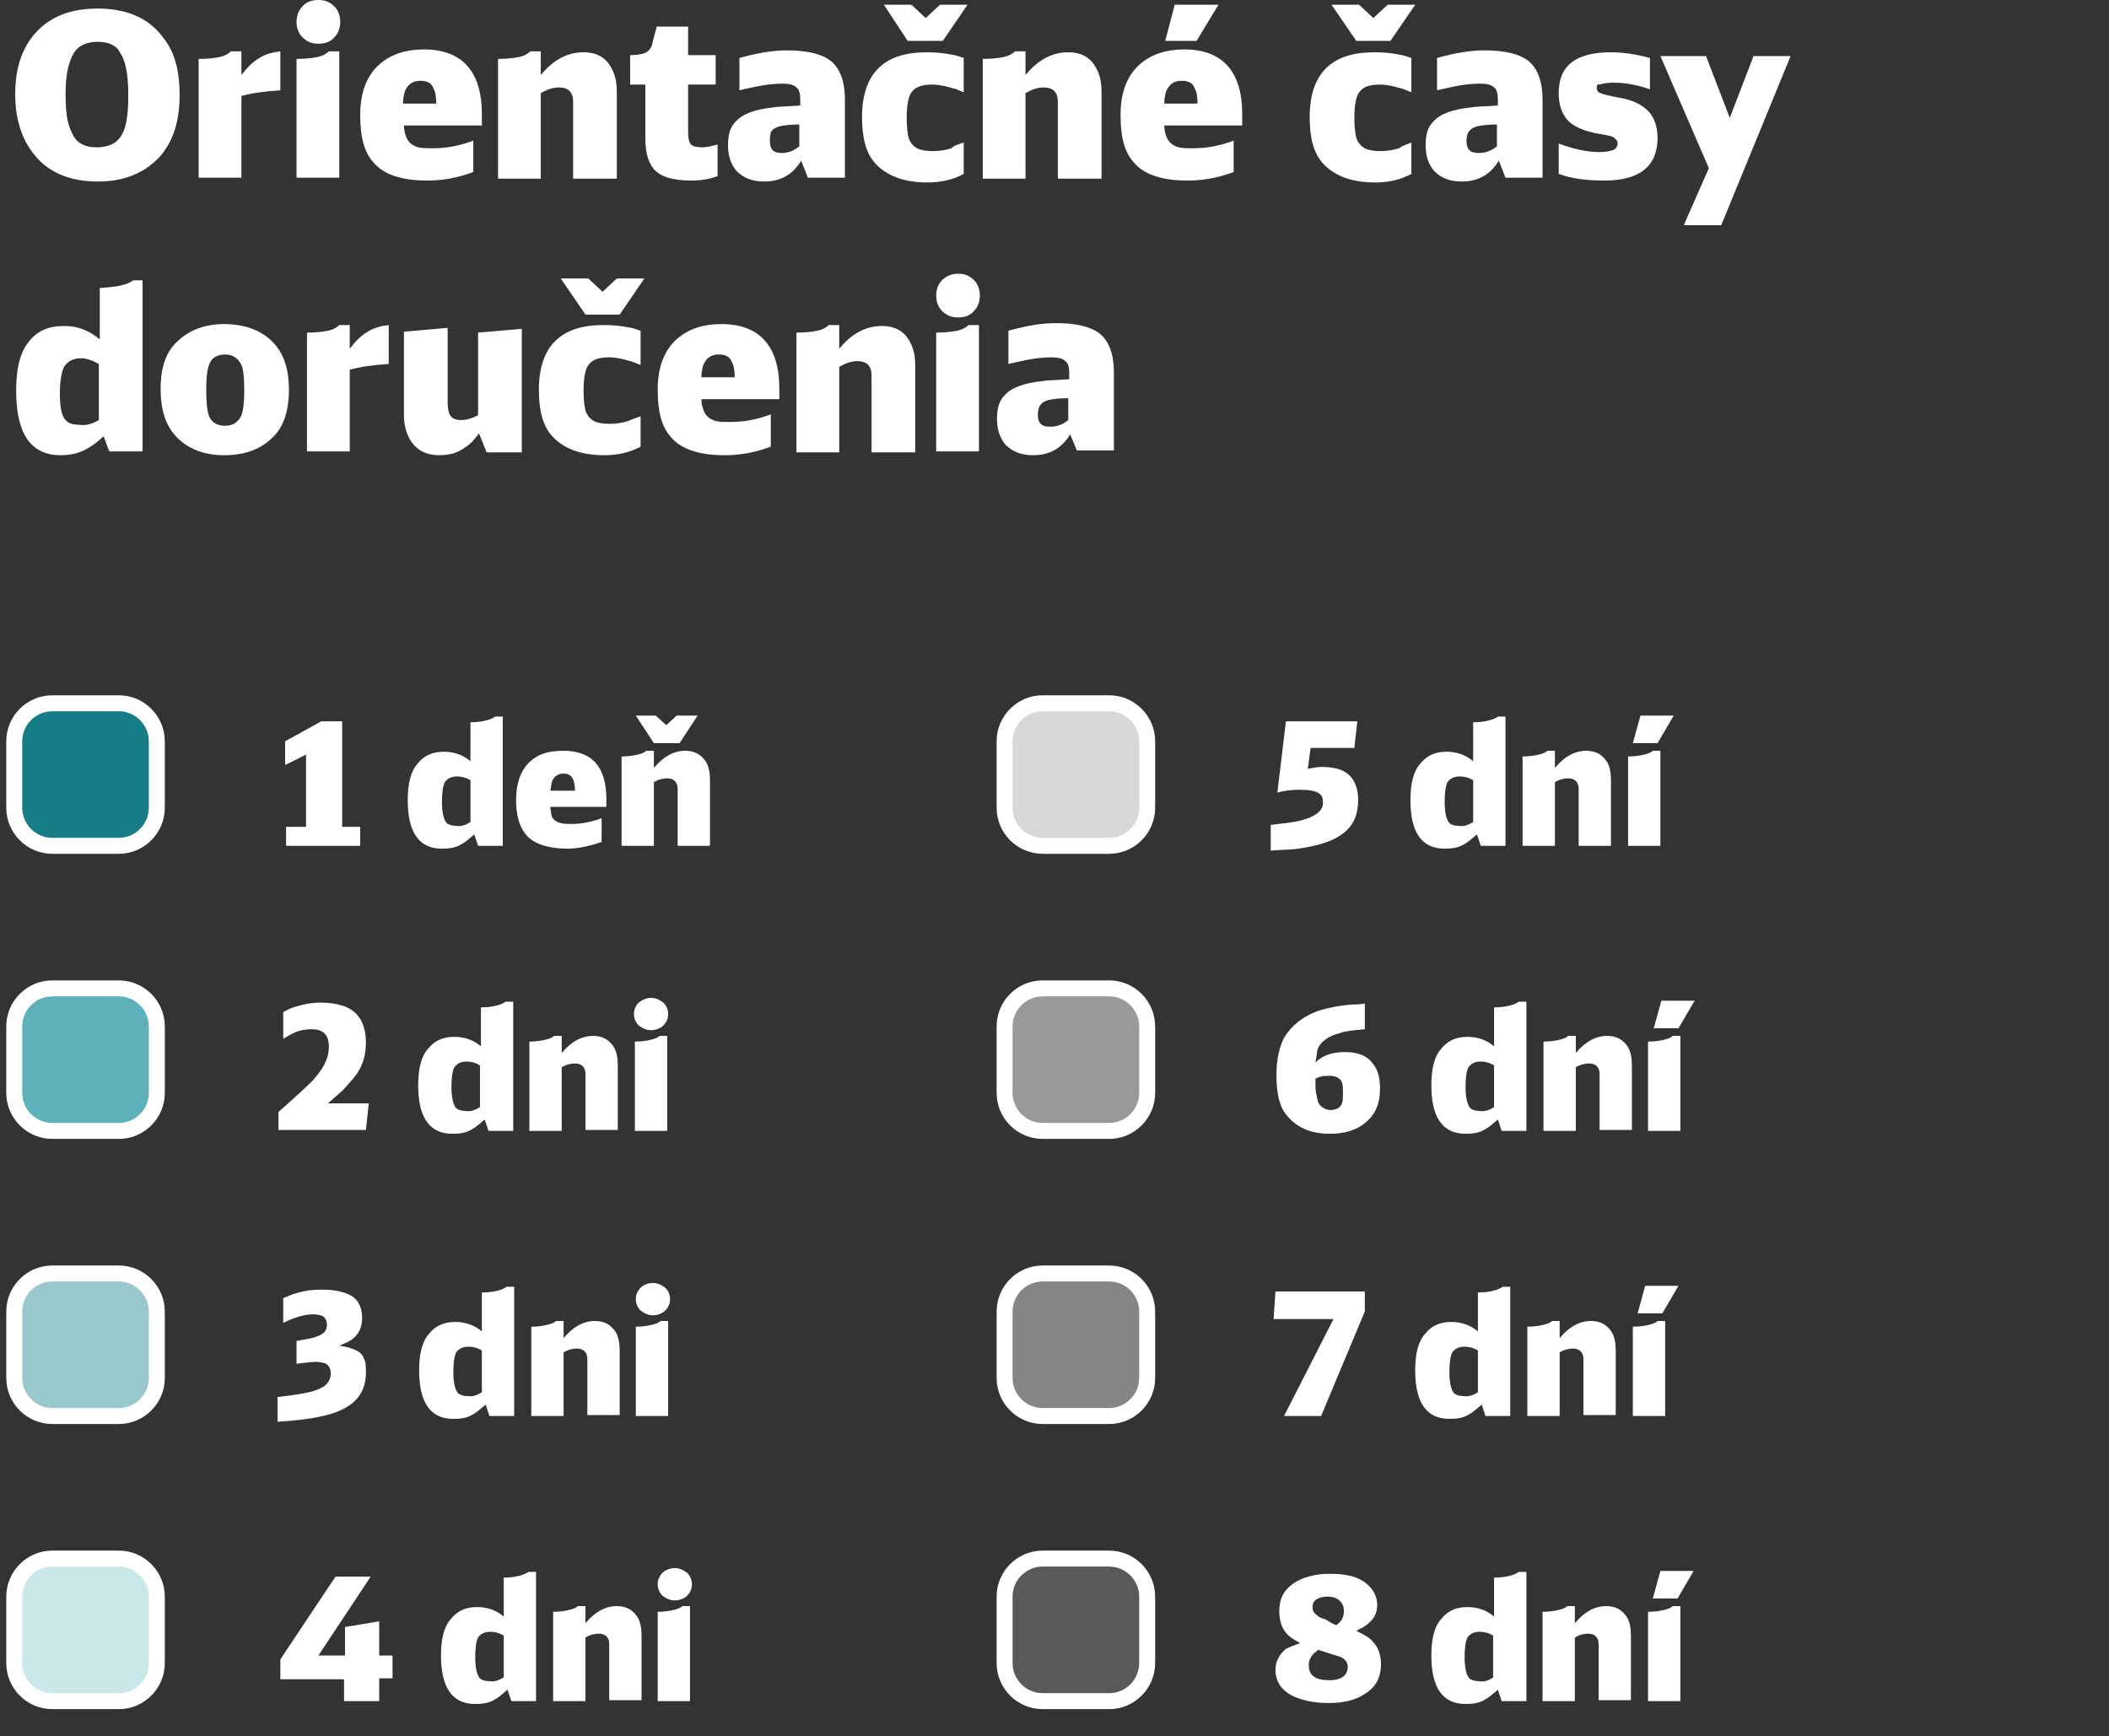 <?xml version="1.0" encoding="utf-8"?>
<!-- Generator: Adobe Illustrator 27.9.0, SVG Export Plug-In . SVG Version: 6.00 Build 0)  -->
<svg version="1.1" xmlns="http://www.w3.org/2000/svg" xmlns:xlink="http://www.w3.org/1999/xlink" x="0px" y="0px"
	 viewBox="0 0 221.9 182.7" style="enable-background:new 0 0 221.9 182.7;" xml:space="preserve">
<rect x="0" y="0" width="221.9" height="182.7" fill="#333333" stroke="none"/>
<style type="text/css">
	.st0{fill:#167D86;stroke:#FFFFFF;stroke-width:1.68;stroke-miterlimit:10;}
	.st1{fill:#5DB1B9;stroke:#FFFFFF;stroke-width:1.68;stroke-miterlimit:10;}
	.st2{fill:#99C8CE;stroke:#FFFFFF;stroke-width:1.68;stroke-miterlimit:10;}
	.st3{fill:#CAE7EA;stroke:#FFFFFF;stroke-width:1.68;stroke-miterlimit:10;}
	.st4{fill:#D7D8D9;stroke:#FFFFFF;stroke-width:1.68;stroke-miterlimit:10;}
	.st5{fill:#99999B;stroke:#FFFFFF;stroke-width:1.68;stroke-miterlimit:10;}
	.st6{fill:#848586;stroke:#FFFFFF;stroke-width:1.68;stroke-miterlimit:10;}
	.st7{fill:#59595B;stroke:#FFFFFF;stroke-width:1.68;stroke-miterlimit:10;}
	.st8{fill:#FFFFFF;}
</style>
<g id="Vrstva_2_00000069393176549896365680000001158401053014214077_">
	<path class="st0" d="M5.5,74h7c2.2,0,4,1.8,4,4v7c0,2.2-1.8,4-4,4h-7c-2.2,0-4-1.8-4-4v-7C1.5,75.8,3.3,74,5.5,74z"/>
	<path class="st1" d="M5.5,104h7c2.2,0,4,1.8,4,4v7c0,2.2-1.8,4-4,4h-7c-2.2,0-4-1.8-4-4v-7C1.5,105.8,3.3,104,5.5,104z"/>
	<path class="st2" d="M5.5,134h7c2.2,0,4,1.8,4,4v7c0,2.2-1.8,4-4,4h-7c-2.2,0-4-1.8-4-4v-7C1.5,135.8,3.3,134,5.5,134z"/>
	<path class="st3" d="M5.5,164h7c2.2,0,4,1.8,4,4v7c0,2.2-1.8,4-4,4h-7c-2.2,0-4-1.8-4-4v-7C1.5,165.8,3.3,164,5.5,164z"/>
	<path class="st4" d="M109.7,74h7c2.2,0,4,1.8,4,4v7c0,2.2-1.8,4-4,4h-7c-2.2,0-4-1.8-4-4v-7C105.7,75.8,107.5,74,109.7,74z"/>
	<path class="st5" d="M109.7,104h7c2.2,0,4,1.8,4,4v7c0,2.2-1.8,4-4,4h-7c-2.2,0-4-1.8-4-4v-7C105.7,105.8,107.5,104,109.7,104z"/>
	<path class="st6" d="M109.7,134h7c2.2,0,4,1.8,4,4v7c0,2.2-1.8,4-4,4h-7c-2.2,0-4-1.8-4-4v-7C105.7,135.8,107.5,134,109.7,134z"/>
	<path class="st7" d="M109.7,164h7c2.2,0,4,1.8,4,4v7c0,2.2-1.8,4-4,4h-7c-2.2,0-4-1.8-4-4v-7C105.7,165.8,107.5,164,109.7,164z"/>
</g>
<g id="Vrstva_3">
	<g>
		<path class="st8" d="M10.3,0.9c3,0,5.4,1,6.9,3.1c1.2,1.5,1.7,3.5,1.7,6c0,2.8-0.7,4.9-2.1,6.5c-1.6,1.7-3.7,2.6-6.5,2.6
			c-3,0-5.4-1-6.9-3.1c-0.7-0.9-1.2-2-1.5-3.3C1.7,11.9,1.6,11,1.6,9.9c0-2.7,0.7-4.8,2.1-6.4C5.3,1.7,7.5,0.9,10.3,0.9z M10.3,4.4
			c-1.2,0-2.1,0.4-2.6,1.3C7.2,6.6,6.9,7.9,6.9,9.9c0,1.4,0.1,2.4,0.3,3.1c0.3,1,0.7,1.8,1.3,2.1c0.5,0.3,1,0.4,1.7,0.4
			c1.2,0,2.1-0.4,2.6-1.3c0.5-0.8,0.7-2.2,0.7-4.2c0-2.2-0.3-3.7-0.9-4.5C12.3,4.8,11.4,4.4,10.3,4.4z"/>
		<path class="st8" d="M20.9,18.7V6.2c1,0,1.7-0.1,2.2-0.2c0.5-0.1,0.9-0.3,1.2-0.6h1.1v2.5c0.6-0.8,1.2-1.4,1.9-1.8
			c0.6-0.4,1.4-0.6,2.2-0.7v4.1c-1.6,0.1-3,0.3-4.1,0.6v8.6H20.9z"/>
		<path class="st8" d="M33.5,0c0.7,0,1.2,0.2,1.7,0.7c0.4,0.4,0.6,1,0.6,1.6c0,0.6-0.2,1.2-0.6,1.6c-0.4,0.5-1,0.7-1.7,0.7
			c-0.7,0-1.2-0.2-1.7-0.7c-0.4-0.4-0.6-1-0.6-1.6c0-0.6,0.2-1.2,0.6-1.6C32.2,0.2,32.8,0,33.5,0z M31.2,18.7V6.2
			c1,0,1.7-0.1,2.2-0.2c0.5-0.1,0.9-0.3,1.2-0.6h1.1v13.3H31.2z"/>
		<path class="st8" d="M50.5,13.2h-8c0,0.5,0.1,0.8,0.2,1.1c0.2,0.6,0.6,1,1.3,1.2c0.4,0.1,0.9,0.1,1.6,0.1c1.2,0,2.6-0.2,4.2-0.8
			v3.3c-1.6,0.6-3.2,0.9-4.8,0.9c-2.7,0-4.6-0.6-5.7-1.9c-1-1.1-1.4-2.7-1.4-5c0-2.4,0.7-4.2,2.1-5.4c1.2-1,2.7-1.5,4.6-1.5
			c4,0,6.1,2.3,6.1,6.8V13.2z M45.9,10.9c0-0.7-0.1-1.3-0.3-1.6c-0.2-0.6-0.7-0.8-1.4-0.8c-0.8,0-1.3,0.4-1.6,1.1
			c-0.1,0.3-0.2,0.8-0.2,1.3H45.9z"/>
		<path class="st8" d="M52.4,18.7V6.2c1,0,1.7-0.1,2.2-0.2c0.5-0.1,0.9-0.3,1.2-0.6h1.1v2.5c1.3-1.6,2.8-2.4,4.5-2.4
			c1.3,0,2.3,0.5,2.9,1.6c0.4,0.7,0.6,1.5,0.6,2.6v9.1h-4.6v-8.1c0-1-0.5-1.5-1.5-1.5c-0.6,0-1.2,0.2-1.9,0.6v9H52.4z"/>
		<path class="st8" d="M75.6,18.5c-0.8,0.3-1.7,0.5-2.9,0.5c-1.9,0-3.2-0.4-3.9-1.2c-0.6-0.7-0.9-1.8-0.9-3.2V8.9h-1.6V5.8h0.2
			c0.5,0,1-0.1,1.3-0.2c0.5-0.2,0.8-0.6,0.9-1.3l0.4-1.5h3.3v3h2.9v3.1h-2.9v5c0,0.6,0.1,1.1,0.3,1.3c0.2,0.2,0.6,0.3,1.2,0.3
			c0.4,0,0.9-0.1,1.6-0.3V18.5z"/>
		<path class="st8" d="M84.3,16.9c-0.9,1.5-2.2,2.2-3.9,2.2c-1.3,0-2.2-0.4-2.9-1.1c-0.6-0.7-0.9-1.6-0.9-2.7c0-1.1,0.2-1.9,0.8-2.5
			c0.7-0.8,2-1.3,4-1.5c0.5-0.1,1.5-0.1,2.8-0.2v-0.6c0-0.6-0.1-1.1-0.4-1.3c-0.3-0.3-0.8-0.4-1.5-0.4c-0.8,0-1.7,0.1-2.7,0.3
			c-0.4,0.1-1,0.2-1.8,0.4V6.1c1.8-0.5,3.4-0.8,5-0.8c2.2,0,3.7,0.4,4.6,1.1c1,0.8,1.5,2.2,1.5,4.1v8.2h-3.9L84.3,16.9z M84.1,15.4
			v-2.3c-1,0-1.7,0.1-2.1,0.2c-0.4,0.1-0.7,0.3-0.9,0.6C81.1,14,81,14.3,81,14.8c0,0.5,0.1,0.8,0.3,1c0.2,0.2,0.5,0.3,1,0.3
			C83,16.1,83.6,15.8,84.1,15.4z"/>
		<path class="st8" d="M101.4,15v3.3c-1.1,0.6-2.4,0.9-3.8,0.9c-2.5,0-4.3-0.7-5.5-2c-1-1.1-1.4-2.7-1.4-4.9c0-2.3,0.6-4,1.7-5.1
			c1.2-1.2,2.9-1.7,5.2-1.7c0.9,0,1.9,0.1,2.8,0.3c0.1,0,0.4,0.1,1,0.3v3.6c-0.6-0.2-0.9-0.4-1.1-0.4c-0.7-0.2-1.4-0.4-2.2-0.4
			c-1,0-1.7,0.2-2.1,0.7c-0.4,0.4-0.6,1.4-0.6,2.8c0,1,0.1,1.7,0.2,2.1c0.2,0.6,0.6,1,1.1,1.2c0.3,0.1,0.8,0.2,1.4,0.2
			c0.7,0,1.4-0.1,2-0.3C100.4,15.3,100.8,15.2,101.4,15z M95.5,4.3L93,0.5h2.9l1.5,1.4l1.5-1.4h2.9l-2.6,3.8H95.5z"/>
		<path class="st8" d="M103.4,18.7V6.2c1,0,1.7-0.1,2.2-0.2c0.5-0.1,0.9-0.3,1.2-0.6h1.1v2.5c1.3-1.6,2.8-2.4,4.5-2.4
			c1.3,0,2.3,0.5,2.9,1.6c0.4,0.7,0.6,1.5,0.6,2.6v9.1h-4.6v-8.1c0-1-0.5-1.5-1.5-1.5c-0.6,0-1.2,0.2-1.9,0.6v9H103.4z"/>
		<path class="st8" d="M130.5,13.2h-8c0,0.5,0.1,0.8,0.2,1.1c0.2,0.6,0.6,1,1.3,1.2c0.4,0.1,0.9,0.1,1.6,0.1c1.2,0,2.6-0.2,4.2-0.8
			v3.3c-1.6,0.6-3.2,0.9-4.8,0.9c-2.7,0-4.6-0.6-5.7-1.9c-1-1.1-1.4-2.7-1.4-5c0-2.4,0.7-4.2,2.1-5.4c1.2-1,2.7-1.5,4.6-1.5
			c4,0,6.1,2.3,6.1,6.8V13.2z M126,10.9c0-0.7-0.1-1.3-0.3-1.6c-0.2-0.6-0.7-0.8-1.4-0.8c-0.8,0-1.3,0.4-1.6,1.1
			c-0.1,0.3-0.2,0.8-0.2,1.3H126z M122.6,4.3l1-3.8h4.6l-2.3,3.8H122.6z"/>
		<path class="st8" d="M148.5,15v3.3c-1.1,0.6-2.4,0.9-3.8,0.9c-2.5,0-4.3-0.7-5.5-2c-1-1.1-1.4-2.7-1.4-4.9c0-2.3,0.6-4,1.7-5.1
			c1.2-1.2,2.9-1.7,5.2-1.7c0.9,0,1.9,0.1,2.8,0.3c0.1,0,0.4,0.1,1,0.3v3.6c-0.6-0.2-0.9-0.4-1.1-0.4c-0.7-0.2-1.4-0.4-2.2-0.4
			c-1,0-1.7,0.2-2.1,0.7c-0.4,0.4-0.6,1.4-0.6,2.8c0,1,0.1,1.7,0.2,2.1c0.2,0.6,0.6,1,1.1,1.2c0.3,0.1,0.8,0.2,1.4,0.2
			c0.7,0,1.4-0.1,2-0.3C147.6,15.3,148,15.2,148.5,15z M142.7,4.3l-2.6-3.8h2.9l1.5,1.4l1.5-1.4h2.9l-2.6,3.8H142.7z"/>
		<path class="st8" d="M157.7,16.9c-0.9,1.5-2.2,2.2-3.9,2.2c-1.3,0-2.2-0.4-2.9-1.1c-0.6-0.7-0.9-1.6-0.9-2.7
			c0-1.1,0.2-1.9,0.8-2.5c0.7-0.8,2-1.3,4-1.5c0.5-0.1,1.5-0.1,2.8-0.2v-0.6c0-0.6-0.1-1.1-0.4-1.3c-0.3-0.3-0.8-0.4-1.5-0.4
			c-0.8,0-1.7,0.1-2.7,0.3c-0.4,0.1-1,0.2-1.8,0.4V6.1c1.8-0.5,3.4-0.8,5-0.8c2.2,0,3.7,0.4,4.6,1.1c1,0.8,1.5,2.2,1.5,4.1v8.2h-3.9
			L157.7,16.9z M157.5,15.4v-2.3c-1,0-1.7,0.1-2.1,0.2c-0.4,0.1-0.7,0.3-0.9,0.6c-0.1,0.2-0.2,0.5-0.2,0.9c0,0.5,0.1,0.8,0.3,1
			c0.2,0.2,0.5,0.3,1,0.3C156.4,16.1,157,15.8,157.5,15.4z"/>
		<path class="st8" d="M164,18.3v-3.2c1.6,0.6,3,0.9,4.3,0.9c0.6,0,1.1-0.1,1.4-0.2c0.3-0.1,0.5-0.4,0.5-0.7c0-0.3-0.2-0.5-0.5-0.7
			c-0.2-0.1-0.8-0.2-1.9-0.4c-1.4-0.3-2.4-0.8-2.9-1.4c-0.6-0.7-0.9-1.6-0.9-2.8c0-2.9,1.8-4.3,5.5-4.3c1.3,0,2.6,0.2,4.1,0.6v3.3
			c-1.4-0.5-2.7-0.7-3.8-0.7c-0.7,0-1.2,0.1-1.5,0.2C168.1,8.8,168,9,168,9.2c0,0.3,0.1,0.5,0.4,0.6c0.2,0.1,0.9,0.3,2.1,0.5
			c1.1,0.2,2,0.6,2.6,1.1c0.8,0.6,1.3,1.7,1.3,3.1c0,3-1.9,4.5-5.6,4.5C166.9,19,165.4,18.8,164,18.3z"/>
		<path class="st8" d="M177.2,23.6l2.6-5.9l-5.1-11.8h4.8l2.5,6.5l2.5-6.5h3.9l-7.3,17.8H177.2z"/>
		<path class="st8" d="M15,47.5h-3.5l-0.6-1.6c-0.6,0.6-1.2,1-1.7,1.3c-0.9,0.5-1.8,0.7-2.8,0.7c-3.2,0-4.7-2.3-4.7-6.8
			c0-2.3,0.4-4,1.3-5.1c0.9-1.2,2.1-1.7,3.8-1.7c1.4,0,2.6,0.5,3.7,1.4v-5.4c1.7-0.1,2.9-0.3,3.5-0.8H15V47.5z M10.4,44.2v-5.9
			c-0.7-0.4-1.3-0.6-1.9-0.6c-0.8,0-1.3,0.3-1.7,0.8c-0.3,0.5-0.5,1.5-0.5,2.9c0,1.5,0.2,2.5,0.7,2.9c0.3,0.3,0.8,0.4,1.4,0.4
			C9.1,44.8,9.7,44.6,10.4,44.2z"/>
		<path class="st8" d="M23.6,34.1c2.2,0,4,0.7,5.2,2c1.1,1.2,1.6,2.8,1.6,4.9c0,2.3-0.6,4.1-1.9,5.2c-1.2,1.1-2.8,1.7-4.9,1.7
			c-2.2,0-3.9-0.7-5.1-2c-1.1-1.2-1.6-2.8-1.6-5c0-2.3,0.6-4,1.9-5.1C20,34.7,21.6,34.1,23.6,34.1z M23.7,37.3
			c-0.9,0-1.5,0.4-1.7,1.1c-0.2,0.5-0.3,1.3-0.3,2.6c0,1.4,0.1,2.3,0.3,2.8c0.3,0.7,0.9,1,1.7,1s1.4-0.4,1.7-1.1
			c0.2-0.5,0.3-1.4,0.3-2.6c0-1.4-0.1-2.3-0.3-2.7C25,37.6,24.4,37.3,23.7,37.3z"/>
		<path class="st8" d="M32.3,47.5V35c1,0,1.7-0.1,2.2-0.2c0.5-0.1,0.9-0.3,1.2-0.6h1.1v2.5c0.6-0.8,1.2-1.4,1.9-1.8
			c0.6-0.4,1.4-0.6,2.2-0.7v4.1c-1.6,0.1-3,0.3-4.1,0.6v8.6H32.3z"/>
		<path class="st8" d="M50.4,45.6c-0.5,0.7-1,1.2-1.5,1.5c-0.8,0.6-1.7,0.8-2.7,0.8c-1.3,0-2.3-0.5-2.9-1.4
			c-0.5-0.7-0.8-1.7-0.8-2.8v-8.8l4.6-0.4v7.8c0,0.6,0.1,1.1,0.2,1.3c0.2,0.4,0.6,0.6,1.2,0.6c0.6,0,1.2-0.2,1.8-0.5v-8.7l4.6-0.4
			v13h-3.7L50.4,45.6z"/>
		<path class="st8" d="M67.4,43.8V47c-1.1,0.6-2.4,0.9-3.8,0.9c-2.5,0-4.3-0.7-5.5-2c-1-1.1-1.4-2.7-1.4-4.9c0-2.3,0.6-4,1.7-5.1
			c1.2-1.2,2.9-1.7,5.2-1.7c0.9,0,1.9,0.1,2.8,0.3c0.1,0,0.4,0.1,1,0.3v3.6c-0.6-0.2-0.9-0.4-1.1-0.4c-0.7-0.2-1.4-0.4-2.2-0.4
			c-1,0-1.7,0.2-2.1,0.7c-0.4,0.4-0.6,1.4-0.6,2.8c0,1,0.1,1.7,0.2,2.1c0.2,0.6,0.6,1,1.1,1.2c0.3,0.1,0.8,0.2,1.4,0.2
			c0.7,0,1.4-0.1,2-0.3C66.5,44.1,66.9,44,67.4,43.8z M61.6,33.1l-2.6-3.8h2.9l1.5,1.4l1.5-1.4h2.9l-2.6,3.8H61.6z"/>
		<path class="st8" d="M81.8,42h-8c0,0.5,0.1,0.8,0.2,1.1c0.2,0.6,0.6,1,1.3,1.2c0.4,0.1,0.9,0.1,1.6,0.1c1.2,0,2.6-0.2,4.2-0.8V47
			c-1.6,0.6-3.2,0.9-4.8,0.9c-2.7,0-4.6-0.6-5.7-1.9c-1-1.1-1.4-2.7-1.4-5c0-2.4,0.7-4.2,2.1-5.4c1.2-1,2.7-1.5,4.6-1.5
			c4,0,6.1,2.3,6.1,6.8V42z M77.3,39.7c0-0.7-0.1-1.3-0.3-1.6c-0.2-0.6-0.7-0.8-1.4-0.8c-0.8,0-1.3,0.4-1.6,1.1
			c-0.1,0.3-0.2,0.8-0.2,1.3H77.3z"/>
		<path class="st8" d="M83.8,47.5V35c1,0,1.7-0.1,2.2-0.2c0.5-0.1,0.9-0.3,1.2-0.6h1.1v2.5c1.3-1.6,2.8-2.4,4.5-2.4
			c1.3,0,2.3,0.5,2.9,1.6c0.4,0.7,0.6,1.5,0.6,2.6v9.1h-4.6v-8.1c0-1-0.5-1.5-1.5-1.5c-0.6,0-1.2,0.2-1.9,0.6v9H83.8z"/>
		<path class="st8" d="M100.8,28.8c0.7,0,1.2,0.2,1.7,0.7c0.4,0.4,0.6,1,0.6,1.6c0,0.6-0.2,1.2-0.6,1.6c-0.4,0.5-1,0.7-1.7,0.7
			c-0.7,0-1.2-0.2-1.7-0.7c-0.4-0.4-0.6-1-0.6-1.6c0-0.6,0.2-1.2,0.6-1.6C99.6,29,100.2,28.8,100.8,28.8z M98.5,47.5V35
			c1,0,1.7-0.1,2.2-0.2c0.5-0.1,0.9-0.3,1.2-0.6h1.1v13.3H98.5z"/>
		<path class="st8" d="M112.6,45.7c-0.9,1.5-2.2,2.2-3.9,2.2c-1.3,0-2.2-0.4-2.9-1.1c-0.6-0.7-0.9-1.6-0.9-2.7
			c0-1.1,0.2-1.9,0.8-2.5c0.7-0.8,2-1.3,4-1.5c0.5-0.1,1.5-0.1,2.8-0.2v-0.6c0-0.6-0.1-1.1-0.4-1.3c-0.3-0.3-0.8-0.4-1.5-0.4
			c-0.8,0-1.7,0.1-2.7,0.3c-0.4,0.1-1,0.2-1.8,0.4v-3.5c1.8-0.5,3.4-0.8,5-0.8c2.2,0,3.7,0.4,4.6,1.1c1,0.8,1.5,2.2,1.5,4.1v8.2
			h-3.9L112.6,45.7z M112.4,44.2v-2.3c-1,0-1.7,0.1-2.1,0.2c-0.4,0.1-0.7,0.3-0.9,0.6c-0.1,0.2-0.2,0.5-0.2,0.9c0,0.5,0.1,0.8,0.3,1
			c0.2,0.2,0.5,0.3,1,0.3C111.3,44.9,111.9,44.6,112.4,44.2z"/>
	</g>
	<g>
		<path class="st8" d="M30.1,89v-2h2.1v-7.6L30,80.5V78l3.8-2.1H36V87h1.9v2H30.1z"/>
		<path class="st8" d="M52.9,89h-2.6l-0.4-1.2c-0.5,0.4-0.9,0.8-1.3,1c-0.6,0.4-1.3,0.5-2.1,0.5c-2.4,0-3.6-1.7-3.6-5.1
			c0-1.7,0.3-3,1-3.8c0.7-0.9,1.6-1.3,2.8-1.3c1,0,2,0.3,2.8,1v-4.1c1.3,0,2.2-0.3,2.6-0.6h0.8V89z M49.5,86.5v-4.4
			c-0.5-0.3-1-0.4-1.4-0.4c-0.6,0-1,0.2-1.3,0.6c-0.2,0.4-0.3,1.1-0.3,2.1c0,1.1,0.2,1.9,0.5,2.2c0.2,0.2,0.6,0.3,1,0.3
			C48.5,87,49,86.8,49.5,86.5z"/>
		<path class="st8" d="M63.9,84.9h-6c0,0.3,0.1,0.6,0.1,0.8c0.1,0.5,0.5,0.8,1,0.9c0.3,0.1,0.7,0.1,1.2,0.1c0.9,0,2-0.2,3.1-0.6v2.5
			c-1.2,0.4-2.4,0.7-3.6,0.7c-2,0-3.5-0.5-4.3-1.4c-0.7-0.8-1.1-2-1.1-3.7c0-1.8,0.5-3.2,1.5-4.1c0.9-0.8,2-1.1,3.5-1.1
			c3,0,4.5,1.7,4.5,5.1V84.9z M60.5,83.2c0-0.5-0.1-0.9-0.2-1.2c-0.2-0.4-0.5-0.6-1-0.6c-0.6,0-1,0.3-1.2,0.8
			c-0.1,0.2-0.1,0.6-0.2,1H60.5z"/>
		<path class="st8" d="M65.4,89v-9.4c0.7,0,1.3-0.1,1.7-0.2c0.4-0.1,0.7-0.2,0.9-0.4h0.8v1.8c1-1.2,2.1-1.8,3.3-1.8
			c1,0,1.7,0.4,2.2,1.2c0.3,0.5,0.4,1.2,0.4,1.9V89h-3.4V83c0-0.7-0.4-1.1-1.1-1.1c-0.4,0-0.9,0.1-1.4,0.4V89H65.4z M68.8,78.2
			l-1.9-2.9H69l1.1,1l1.1-1h2.2l-1.9,2.9H68.8z"/>
		<path class="st8" d="M29.3,119v-2c1.7-1.5,2.9-2.6,3.6-3.3c0.7-0.8,1.2-1.5,1.4-2.1c0.2-0.4,0.3-0.9,0.3-1.5
			c0-1.2-0.6-1.8-1.8-1.8c-0.6,0-1.3,0.1-1.9,0.4c-0.2,0.1-0.6,0.3-1.1,0.6v-2.8c0.5-0.3,1-0.5,1.4-0.6c0.7-0.2,1.5-0.4,2.5-0.4
			c1.8,0,3.1,0.4,3.9,1.3c0.6,0.7,0.9,1.7,0.9,2.9c0,1-0.2,1.9-0.6,2.7c-0.4,0.8-1.1,1.5-1.9,2.4c-0.4,0.3-0.9,0.8-1.5,1.3h4.3
			l-0.3,2.8H29.3z"/>
		<path class="st8" d="M54,119h-2.6l-0.4-1.2c-0.5,0.4-0.9,0.8-1.3,1c-0.6,0.4-1.3,0.5-2.1,0.5c-2.4,0-3.6-1.7-3.6-5.1
			c0-1.7,0.3-3,1-3.8c0.7-0.9,1.6-1.3,2.8-1.3c1,0,2,0.3,2.8,1v-4.1c1.3,0,2.2-0.3,2.6-0.6H54V119z M50.5,116.5v-4.4
			c-0.5-0.3-1-0.4-1.4-0.4c-0.6,0-1,0.2-1.3,0.6c-0.2,0.4-0.3,1.1-0.3,2.1c0,1.1,0.2,1.9,0.5,2.2c0.2,0.2,0.6,0.3,1,0.3
			C49.5,117,50,116.8,50.5,116.5z"/>
		<path class="st8" d="M55.7,119v-9.4c0.7,0,1.3-0.1,1.7-0.2c0.4-0.1,0.7-0.2,0.9-0.4h0.8v1.8c1-1.2,2.1-1.8,3.3-1.8
			c1,0,1.7,0.4,2.2,1.2c0.3,0.5,0.4,1.2,0.4,1.9v6.8h-3.4V113c0-0.7-0.4-1.1-1.1-1.1c-0.4,0-0.9,0.1-1.4,0.4v6.7H55.7z"/>
		<path class="st8" d="M68.5,105c0.5,0,0.9,0.2,1.3,0.5c0.3,0.3,0.5,0.7,0.5,1.2c0,0.5-0.2,0.9-0.5,1.2c-0.3,0.3-0.8,0.5-1.3,0.5
			c-0.5,0-0.9-0.2-1.3-0.5c-0.3-0.3-0.5-0.7-0.5-1.2c0-0.5,0.2-0.9,0.5-1.2C67.6,105.2,68,105,68.5,105z M66.8,119v-9.4
			c0.7,0,1.3-0.1,1.7-0.2c0.4-0.1,0.7-0.2,0.9-0.4h0.8v10H66.8z"/>
		<path class="st8" d="M29.2,149.6v-2.6c1.7-0.2,3-0.4,3.7-0.6c0.6-0.2,1.1-0.4,1.4-0.7c0.3-0.3,0.5-0.7,0.5-1.2
			c0-0.5-0.2-0.8-0.5-1c-0.2-0.1-0.6-0.2-1.1-0.2c-0.4,0-1.1,0.1-2,0.2v-2.4c1.1-0.2,1.8-0.3,2.2-0.5c0.3-0.1,0.6-0.3,0.7-0.4
			c0.2-0.2,0.3-0.5,0.3-0.8c0-0.3-0.1-0.6-0.3-0.8c-0.2-0.2-0.7-0.3-1.2-0.3c-0.8,0-1.9,0.3-3.1,0.9v-2.6c0.5-0.2,0.9-0.4,1.3-0.5
			c0.9-0.3,1.8-0.4,2.8-0.4c1.5,0,2.6,0.3,3.3,0.8c0.6,0.5,0.9,1.2,0.9,2.2c0,0.9-0.3,1.6-0.9,2.1c-0.3,0.3-0.8,0.5-1.5,0.8
			c0.8,0.1,1.4,0.3,1.8,0.5c0.4,0.2,0.7,0.5,0.8,0.9c0.2,0.3,0.2,0.8,0.2,1.4c0,1.7-0.7,2.9-2.1,3.7
			C35.1,148.9,32.7,149.4,29.2,149.6z"/>
		<path class="st8" d="M54.1,149h-2.6l-0.4-1.2c-0.5,0.4-0.9,0.8-1.3,1c-0.6,0.4-1.3,0.5-2.1,0.5c-2.4,0-3.6-1.7-3.6-5.1
			c0-1.7,0.3-3,1-3.8c0.7-0.9,1.6-1.3,2.8-1.3c1,0,2,0.3,2.8,1v-4.1c1.3,0,2.2-0.3,2.6-0.6h0.8V149z M50.7,146.5v-4.4
			c-0.5-0.3-1-0.4-1.4-0.4c-0.6,0-1,0.2-1.3,0.6c-0.2,0.4-0.3,1.1-0.3,2.1c0,1.1,0.2,1.9,0.5,2.2c0.2,0.2,0.6,0.3,1,0.3
			C49.7,147,50.2,146.8,50.7,146.5z"/>
		<path class="st8" d="M55.9,149v-9.4c0.7,0,1.3-0.1,1.7-0.2c0.4-0.1,0.7-0.2,0.9-0.4h0.8v1.8c1-1.2,2.1-1.8,3.3-1.8
			c1,0,1.7,0.4,2.2,1.2c0.3,0.5,0.4,1.2,0.4,1.9v6.8h-3.4V143c0-0.7-0.4-1.1-1.1-1.1c-0.4,0-0.9,0.1-1.4,0.4v6.7H55.9z"/>
		<path class="st8" d="M68.7,135c0.5,0,0.9,0.2,1.3,0.5c0.3,0.3,0.5,0.7,0.5,1.2c0,0.5-0.2,0.9-0.5,1.2c-0.3,0.3-0.8,0.5-1.3,0.5
			c-0.5,0-0.9-0.2-1.3-0.5c-0.3-0.3-0.5-0.7-0.5-1.2c0-0.5,0.2-0.9,0.5-1.2C67.7,135.2,68.2,135,68.7,135z M66.9,149v-9.4
			c0.7,0,1.3-0.1,1.7-0.2c0.4-0.1,0.7-0.2,0.9-0.4h0.8v10H66.9z"/>
		<path class="st8" d="M39.8,179h-3.6v-2.3h-6.7v-2.1l5.8-8.7H39l-5.5,8.3h2.8v-3l3.6-0.6v3.6h1.4v2.4h-1.4V179z"/>
		<path class="st8" d="M56.4,179h-2.6l-0.4-1.2c-0.5,0.4-0.9,0.8-1.3,1c-0.6,0.4-1.3,0.5-2.1,0.5c-2.4,0-3.6-1.7-3.6-5.1
			c0-1.7,0.3-3,1-3.8c0.7-0.9,1.6-1.3,2.8-1.3c1,0,2,0.3,2.8,1v-4.1c1.3,0,2.2-0.3,2.6-0.6h0.8V179z M53,176.5v-4.4
			c-0.5-0.3-1-0.4-1.4-0.4c-0.6,0-1,0.2-1.3,0.6c-0.2,0.4-0.3,1.1-0.3,2.1c0,1.1,0.2,1.9,0.5,2.2c0.2,0.2,0.6,0.3,1,0.3
			C52,177,52.5,176.8,53,176.5z"/>
		<path class="st8" d="M58.2,179v-9.4c0.7,0,1.3-0.1,1.7-0.2c0.4-0.1,0.7-0.2,0.9-0.4h0.8v1.8c1-1.2,2.1-1.8,3.3-1.8
			c1,0,1.7,0.4,2.2,1.2c0.3,0.5,0.4,1.2,0.4,1.9v6.8h-3.4V173c0-0.7-0.4-1.1-1.1-1.1c-0.4,0-0.9,0.1-1.4,0.4v6.7H58.2z"/>
		<path class="st8" d="M71,165c0.5,0,0.9,0.2,1.3,0.5c0.3,0.3,0.5,0.7,0.5,1.2c0,0.5-0.2,0.9-0.5,1.2c-0.3,0.3-0.8,0.5-1.3,0.5
			c-0.5,0-0.9-0.2-1.3-0.5c-0.3-0.3-0.5-0.7-0.5-1.2c0-0.5,0.2-0.9,0.5-1.2C70,165.2,70.5,165,71,165z M69.2,179v-9.4
			c0.7,0,1.3-0.1,1.7-0.2c0.4-0.1,0.7-0.2,0.9-0.4h0.8v10H69.2z"/>
	</g>
	<g>
		<path class="st8" d="M142.8,76l-0.3,2.7h-4.6l-0.3,2.2c0.5-0.1,1-0.2,1.5-0.2c1.3,0,2.3,0.3,2.9,0.9c0.6,0.6,0.9,1.5,0.9,2.6
			c0,1.5-0.5,2.7-1.6,3.5c-1,0.8-2.6,1.3-4.7,1.6c-0.6,0.1-1.5,0.1-2.9,0.2v-2.7c1.6-0.2,2.8-0.3,3.6-0.6c0.7-0.2,1.2-0.5,1.5-0.8
			c0.3-0.3,0.4-0.6,0.4-1c0-0.4-0.1-0.7-0.4-0.9c-0.4-0.3-1.1-0.4-2.1-0.4c-0.8,0-1.6,0.1-2.3,0.3l0.9-7.5H142.8z"/>
		<path class="st8" d="M158.4,89h-2.6l-0.4-1.2c-0.5,0.4-0.9,0.8-1.3,1c-0.6,0.4-1.3,0.5-2.1,0.5c-2.4,0-3.6-1.7-3.6-5.1
			c0-1.7,0.3-3,1-3.8c0.7-0.9,1.6-1.3,2.8-1.3c1,0,2,0.3,2.8,1v-4.1c1.3,0,2.2-0.3,2.6-0.6h0.8V89z M155,86.5v-4.4
			c-0.5-0.3-1-0.4-1.4-0.4c-0.6,0-1,0.2-1.3,0.6c-0.2,0.4-0.3,1.1-0.3,2.1c0,1.1,0.2,1.9,0.5,2.2c0.2,0.2,0.6,0.3,1,0.3
			C154,87,154.5,86.8,155,86.5z"/>
		<path class="st8" d="M160.2,89v-9.4c0.7,0,1.3-0.1,1.7-0.2c0.4-0.1,0.7-0.2,0.9-0.4h0.8v1.8c1-1.2,2.1-1.8,3.3-1.8
			c1,0,1.7,0.4,2.2,1.2c0.3,0.5,0.4,1.2,0.4,1.9V89h-3.4V83c0-0.7-0.4-1.1-1.1-1.1c-0.4,0-0.9,0.1-1.4,0.4V89H160.2z"/>
		<path class="st8" d="M171.3,89v-9.4c0.7,0,1.3-0.1,1.7-0.2c0.4-0.1,0.7-0.2,0.9-0.4h0.8v10H171.3z M171.8,78.2l0.8-2.9h3.5
			l-1.7,2.9H171.8z"/>
		<path class="st8" d="M138.4,111.8c0.8-0.8,1.9-1.1,3.1-1.1c1.4,0,2.4,0.4,3,1.3c0.5,0.6,0.7,1.5,0.7,2.6c0,1.5-0.5,2.7-1.5,3.5
			c-0.9,0.8-2.2,1.2-3.8,1.2c-1.9,0-3.3-0.6-4.3-1.7c-0.5-0.5-0.8-1.1-1-1.8c-0.2-0.7-0.3-1.6-0.3-2.7c0-1.6,0.3-2.9,0.8-3.9
			c0.8-1.3,2-2.3,3.8-2.9c1-0.3,2.1-0.5,3.3-0.6c0.3,0,0.7,0,1.4-0.1v2.7c-1.2,0.1-2.1,0.2-2.6,0.4c-1.2,0.3-2.1,0.9-2.4,1.8
			C138.6,110.7,138.5,111.2,138.4,111.8z M138.4,113.5c0,0.7,0,1.3,0.1,1.6c0.1,0.6,0.2,1.1,0.5,1.3c0.2,0.2,0.6,0.4,1,0.4
			c0.5,0,0.9-0.2,1.1-0.5c0.2-0.3,0.2-0.8,0.2-1.5c0-0.7-0.1-1.1-0.4-1.3c-0.2-0.2-0.6-0.3-1-0.3c-0.4,0-0.7,0-1,0.1
			c-0.1,0-0.2,0.1-0.3,0.1C138.5,113.5,138.4,113.5,138.4,113.5z"/>
		<path class="st8" d="M160.6,119h-2.6l-0.4-1.2c-0.5,0.4-0.9,0.8-1.3,1c-0.6,0.4-1.3,0.5-2.1,0.5c-2.4,0-3.6-1.7-3.6-5.1
			c0-1.7,0.3-3,1-3.8c0.7-0.9,1.6-1.3,2.8-1.3c1,0,2,0.3,2.8,1v-4.1c1.3,0,2.2-0.3,2.6-0.6h0.8V119z M157.2,116.5v-4.4
			c-0.5-0.3-1-0.4-1.4-0.4c-0.6,0-1,0.2-1.3,0.6c-0.2,0.4-0.3,1.1-0.3,2.1c0,1.1,0.2,1.9,0.5,2.2c0.2,0.2,0.6,0.3,1,0.3
			C156.2,117,156.7,116.8,157.2,116.5z"/>
		<path class="st8" d="M162.4,119v-9.4c0.7,0,1.3-0.1,1.7-0.2c0.4-0.1,0.7-0.2,0.9-0.4h0.8v1.8c1-1.2,2.1-1.8,3.3-1.8
			c1,0,1.7,0.4,2.2,1.2c0.3,0.5,0.4,1.2,0.4,1.9v6.8h-3.4V113c0-0.7-0.4-1.1-1.1-1.1c-0.4,0-0.9,0.1-1.4,0.4v6.7H162.4z"/>
		<path class="st8" d="M173.4,119v-9.4c0.7,0,1.3-0.1,1.7-0.2c0.4-0.1,0.7-0.2,0.9-0.4h0.8v10H173.4z M174,108.2l0.8-2.9h3.5
			l-1.7,2.9H174z"/>
		<path class="st8" d="M135.1,149l5.2-10.2H134l0.2-2.9h9.4v2.1l-4.6,11H135.1z"/>
		<path class="st8" d="M158.9,149h-2.6l-0.4-1.2c-0.5,0.4-0.9,0.8-1.3,1c-0.6,0.4-1.3,0.5-2.1,0.5c-2.4,0-3.6-1.7-3.6-5.1
			c0-1.7,0.3-3,1-3.8c0.7-0.9,1.6-1.3,2.8-1.3c1,0,2,0.3,2.8,1v-4.1c1.3,0,2.2-0.3,2.6-0.6h0.8V149z M155.5,146.5v-4.4
			c-0.5-0.3-1-0.4-1.4-0.4c-0.6,0-1,0.2-1.3,0.6c-0.2,0.4-0.3,1.1-0.3,2.1c0,1.1,0.2,1.9,0.5,2.2c0.2,0.2,0.6,0.3,1,0.3
			C154.5,147,155,146.8,155.5,146.5z"/>
		<path class="st8" d="M160.7,149v-9.4c0.7,0,1.3-0.1,1.7-0.2c0.4-0.1,0.7-0.2,0.9-0.4h0.8v1.8c1-1.2,2.1-1.8,3.3-1.8
			c1,0,1.7,0.4,2.2,1.2c0.3,0.5,0.4,1.2,0.4,1.9v6.8h-3.4V143c0-0.7-0.4-1.1-1.1-1.1c-0.4,0-0.9,0.1-1.4,0.4v6.7H160.7z"/>
		<path class="st8" d="M171.8,149v-9.4c0.7,0,1.3-0.1,1.7-0.2c0.4-0.1,0.7-0.2,0.9-0.4h0.8v10H171.8z M172.3,138.2l0.8-2.9h3.5
			l-1.7,2.9H172.3z"/>
		<path class="st8" d="M136.8,172.9c-0.7-0.4-1.2-0.7-1.5-1.1c-0.5-0.6-0.7-1.4-0.7-2.3c0-1.3,0.5-2.2,1.5-2.9c0.9-0.6,2.2-1,3.8-1
			c1.4,0,2.6,0.2,3.4,0.7c1,0.6,1.6,1.5,1.6,2.6c0,0.8-0.3,1.4-0.9,1.9c-0.3,0.3-0.7,0.5-1.3,0.8c0.8,0.4,1.4,0.7,1.7,1.1
			c0.6,0.6,0.9,1.4,0.9,2.4c0,1.5-0.6,2.5-1.8,3.2c-0.9,0.6-2.2,0.9-3.7,0.9c-1.6,0-2.9-0.3-3.9-0.8c-1.1-0.6-1.7-1.5-1.7-2.7
			c0-0.9,0.4-1.6,1.1-2.2C135.7,173.3,136.2,173.1,136.8,172.9z M138.7,173.6c0,0-0.1,0-0.1,0.1c-0.6,0.4-0.9,0.9-0.9,1.5
			c0,1.1,0.7,1.6,2.2,1.6c1.2,0,1.9-0.5,1.9-1.4c0-0.5-0.3-0.9-0.9-1.1C140.6,174.2,139.9,174,138.7,173.6z M140.6,171
			C140.6,171,140.6,170.9,140.6,171c0.6-0.4,0.8-0.9,0.8-1.5c0-0.5-0.2-0.9-0.6-1.2c-0.3-0.2-0.7-0.3-1.1-0.3
			c-0.5,0-0.9,0.1-1.2,0.3c-0.3,0.2-0.4,0.5-0.4,0.8c0,0.3,0.1,0.6,0.4,0.8c0.2,0.2,0.5,0.4,1,0.5C140.2,170.9,140.6,171,140.6,171z
			"/>
		<path class="st8" d="M160.6,179h-2.6l-0.4-1.2c-0.5,0.4-0.9,0.8-1.3,1c-0.6,0.4-1.3,0.5-2.1,0.5c-2.4,0-3.6-1.7-3.6-5.1
			c0-1.7,0.3-3,1-3.8c0.7-0.9,1.6-1.3,2.8-1.3c1,0,2,0.3,2.8,1v-4.1c1.3,0,2.2-0.3,2.6-0.6h0.8V179z M157.1,176.5v-4.4
			c-0.5-0.3-1-0.4-1.4-0.4c-0.6,0-1,0.2-1.3,0.6c-0.2,0.4-0.3,1.1-0.3,2.1c0,1.1,0.2,1.9,0.5,2.2c0.2,0.2,0.6,0.3,1,0.3
			C156.2,177,156.7,176.8,157.1,176.5z"/>
		<path class="st8" d="M162.3,179v-9.4c0.7,0,1.3-0.1,1.7-0.2c0.4-0.1,0.7-0.2,0.9-0.4h0.8v1.8c1-1.2,2.1-1.8,3.3-1.8
			c1,0,1.7,0.4,2.2,1.2c0.3,0.5,0.4,1.2,0.4,1.9v6.8h-3.4V173c0-0.7-0.4-1.1-1.1-1.1c-0.4,0-0.9,0.1-1.4,0.4v6.7H162.3z"/>
		<path class="st8" d="M173.4,179v-9.4c0.7,0,1.3-0.1,1.7-0.2c0.4-0.1,0.7-0.2,0.9-0.4h0.8v10H173.4z M173.9,168.2l0.8-2.9h3.5
			l-1.7,2.9H173.9z"/>
	</g>
</g>
</svg>
